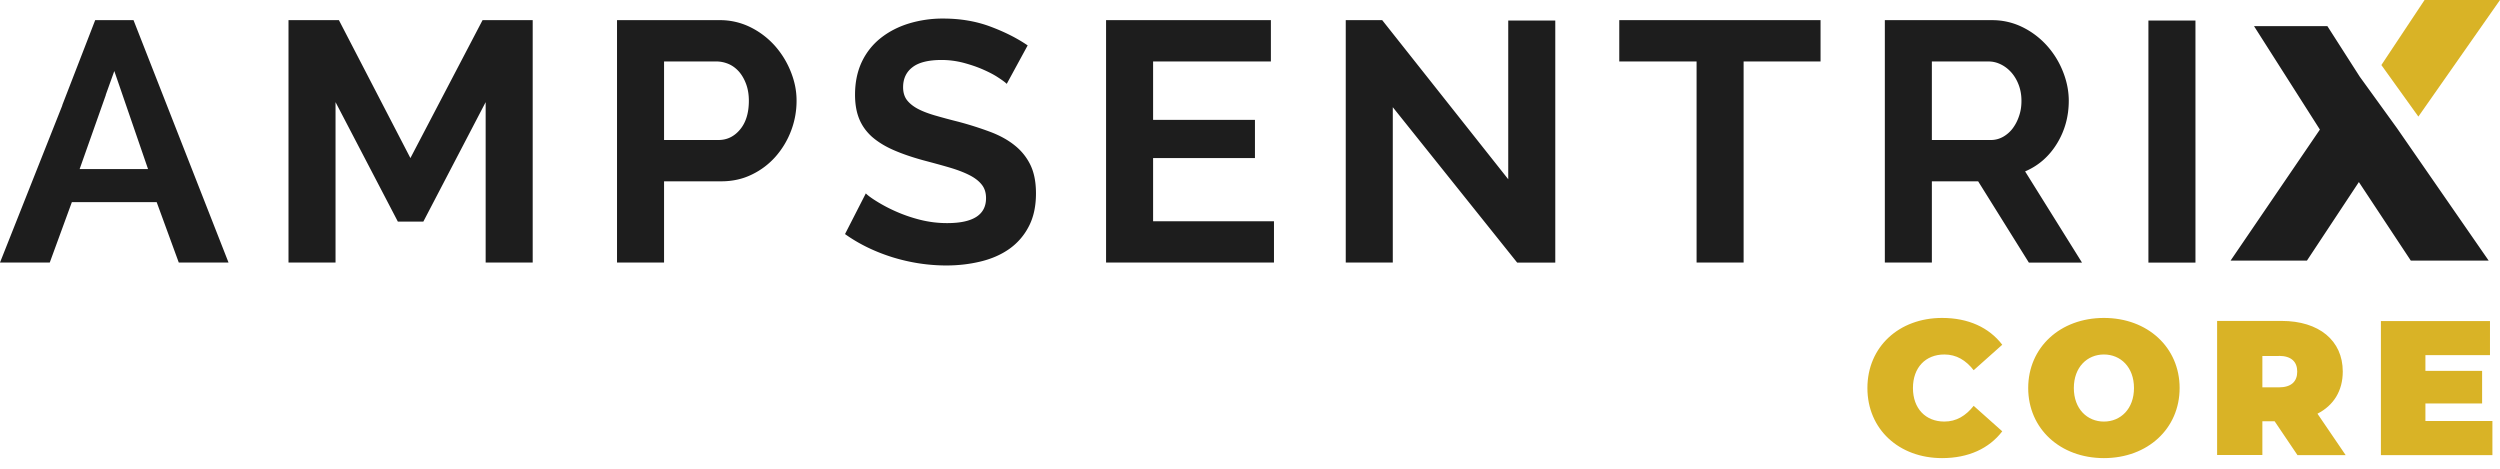 <svg width="213" height="40" fill="none" xmlns="http://www.w3.org/2000/svg"><path d="M41.378 22.37V8.702l-5.31 10.18h-2.17l-5.31-10.18V22.37h-4.007V1.717h4.295l6.091 11.751 6.147-11.751h4.272V22.37h-4.008Zm15.2 0v-6.922h4.878c.95 0 1.82-.191 2.611-.582a6.358 6.358 0 0 0 2.028-1.541 7.161 7.161 0 0 0 1.31-2.196 7.121 7.121 0 0 0 .462-2.546c0-.879-.168-1.661-.495-2.483a7.49 7.49 0 0 0-1.365-2.212 6.866 6.866 0 0 0-2.076-1.573 5.822 5.822 0 0 0-2.626-.598H52.57V22.37h4.007Zm0-17.133h4.471c.343 0 .687.072 1.03.216.335.144.63.367.886.655.248.287.455.646.607 1.062.152.415.231.886.231 1.412 0 1.03-.247 1.845-.742 2.443-.495.6-1.11.903-1.844.903h-4.639v-6.69Zm30.984-1.365c-.91-.622-1.971-1.157-3.193-1.612-1.222-.455-2.555-.679-4.008-.679a9.92 9.92 0 0 0-2.93.423c-.91.28-1.708.695-2.395 1.238a5.694 5.694 0 0 0-1.612 2.035c-.384.815-.575 1.749-.575 2.795 0 .798.12 1.485.36 2.067.239.583.606 1.086 1.085 1.517.487.423 1.085.798 1.812 1.118.727.32 1.58.615 2.57.886.815.216 1.55.415 2.204.607.655.191 1.222.407 1.685.639.463.231.822.502 1.07.814.255.311.375.694.375 1.165 0 1.413-1.102 2.124-3.306 2.124a9.353 9.353 0 0 1-2.323-.287 12.704 12.704 0 0 1-2.06-.71 12.99 12.99 0 0 1-1.612-.847c-.455-.28-.767-.511-.942-.687l-1.772 3.465c1.197.854 2.554 1.509 4.063 1.98 1.51.463 3.042.695 4.583.695 1.006 0 1.972-.112 2.898-.336.926-.223 1.74-.575 2.435-1.061a5.298 5.298 0 0 0 1.668-1.909c.416-.782.623-1.732.623-2.834 0-.95-.152-1.748-.463-2.403a4.781 4.781 0 0 0-1.325-1.668c-.567-.463-1.27-.855-2.092-1.166a29.324 29.324 0 0 0-2.738-.87 55.616 55.616 0 0 1-2.044-.551c-.59-.176-1.078-.367-1.47-.583-.382-.215-.678-.463-.885-.742-.2-.28-.304-.639-.304-1.062 0-.735.272-1.31.815-1.717.534-.407 1.365-.606 2.467-.606.622 0 1.23.08 1.828.231.599.16 1.157.344 1.668.567.511.224.95.447 1.31.687.359.231.606.415.742.55l1.772-3.257.016-.016ZM98.244 18.85v-5.38h8.678V10.21h-8.678V5.237h10.036v-3.52H94.237V22.37h14.306v-3.52H98.244Zm31.016 3.521h3.25V1.749h-4.008v13.524L117.764 1.717h-3.106V22.37h4.008V9.133L129.26 22.37Zm25.851-20.653h-17.149v3.52h6.587V22.37h4.007V5.237h6.555v-3.52Zm9.484 20.653v-6.922h3.944l4.319 6.922h4.527l-4.846-7.768c1.141-.487 2.044-1.277 2.714-2.371.671-1.094 1.006-2.315 1.006-3.648 0-.83-.167-1.661-.495-2.483a7.318 7.318 0 0 0-1.365-2.212 6.862 6.862 0 0 0-2.076-1.573 5.795 5.795 0 0 0-2.626-.598h-9.109V22.37h4.007Zm0-17.133h4.846c.344 0 .687.08 1.03.248.344.168.639.4.902.694.264.304.471.655.623 1.062.152.407.232.855.232 1.342 0 .486-.064.902-.208 1.309a3.608 3.608 0 0 1-.551 1.062 2.668 2.668 0 0 1-.822.71c-.32.176-.663.264-1.03.264h-5.022v-6.69Zm18.45 17.133h4.008V1.749h-4.008V22.37ZM11.36 1.717H8.11L5.3 8.974l3.705-.878.734-2.044 2.874 8.35H6.785L9.021 8.08l-3.553.502L-.001 22.37h4.24l1.884-5.15h7.225l1.884 5.15h4.239L11.376 1.717h-.016ZM201.048 6.53l-2.754-4.303h-6.251l5.612 8.813-7.608 11.161h6.506l4.423-6.69 4.423 6.69h6.634l-7.815-11.288" fill="#1D1D1D"/><path d="m213 0-6.954 9.932-3.153-4.391L206.573 0H213Zm-53.897 33.06c0 3.512 2.691 5.971 6.363 5.971 2.236 0 4-.814 5.126-2.283l-2.435-2.171c-.671.846-1.469 1.34-2.499 1.34-1.597 0-2.675-1.109-2.675-2.857 0-1.749 1.078-2.858 2.675-2.858 1.03 0 1.828.487 2.499 1.34l2.435-2.17c-1.126-1.47-2.89-2.284-5.126-2.284-3.672 0-6.363 2.467-6.363 5.972Zm13.7 0c0 3.457 2.722 5.971 6.451 5.971 3.728 0 6.45-2.514 6.45-5.971 0-3.457-2.722-5.972-6.45-5.972-3.729 0-6.451 2.515-6.451 5.972Zm9.013 0c0 1.78-1.141 2.858-2.562 2.858-1.421 0-2.563-1.078-2.563-2.858s1.142-2.858 2.563-2.858c1.421 0 2.562 1.077 2.562 2.858Zm13.924 5.716h4.111l-2.403-3.529c1.373-.702 2.156-1.94 2.156-3.592 0-2.643-2.028-4.312-5.206-4.312h-5.5v11.425h3.856v-2.874h1.046l1.94 2.874v.008Zm-1.581-8.455c1.062 0 1.565.503 1.565 1.342 0 .838-.503 1.34-1.565 1.34h-1.405V30.33h1.405m12.486 5.549v-1.501h4.83v-2.778h-4.83v-1.341h5.501v-2.906h-9.293v11.424h9.5V35.87h-5.716l.008.008Z" fill="#D9B326"/></svg>
